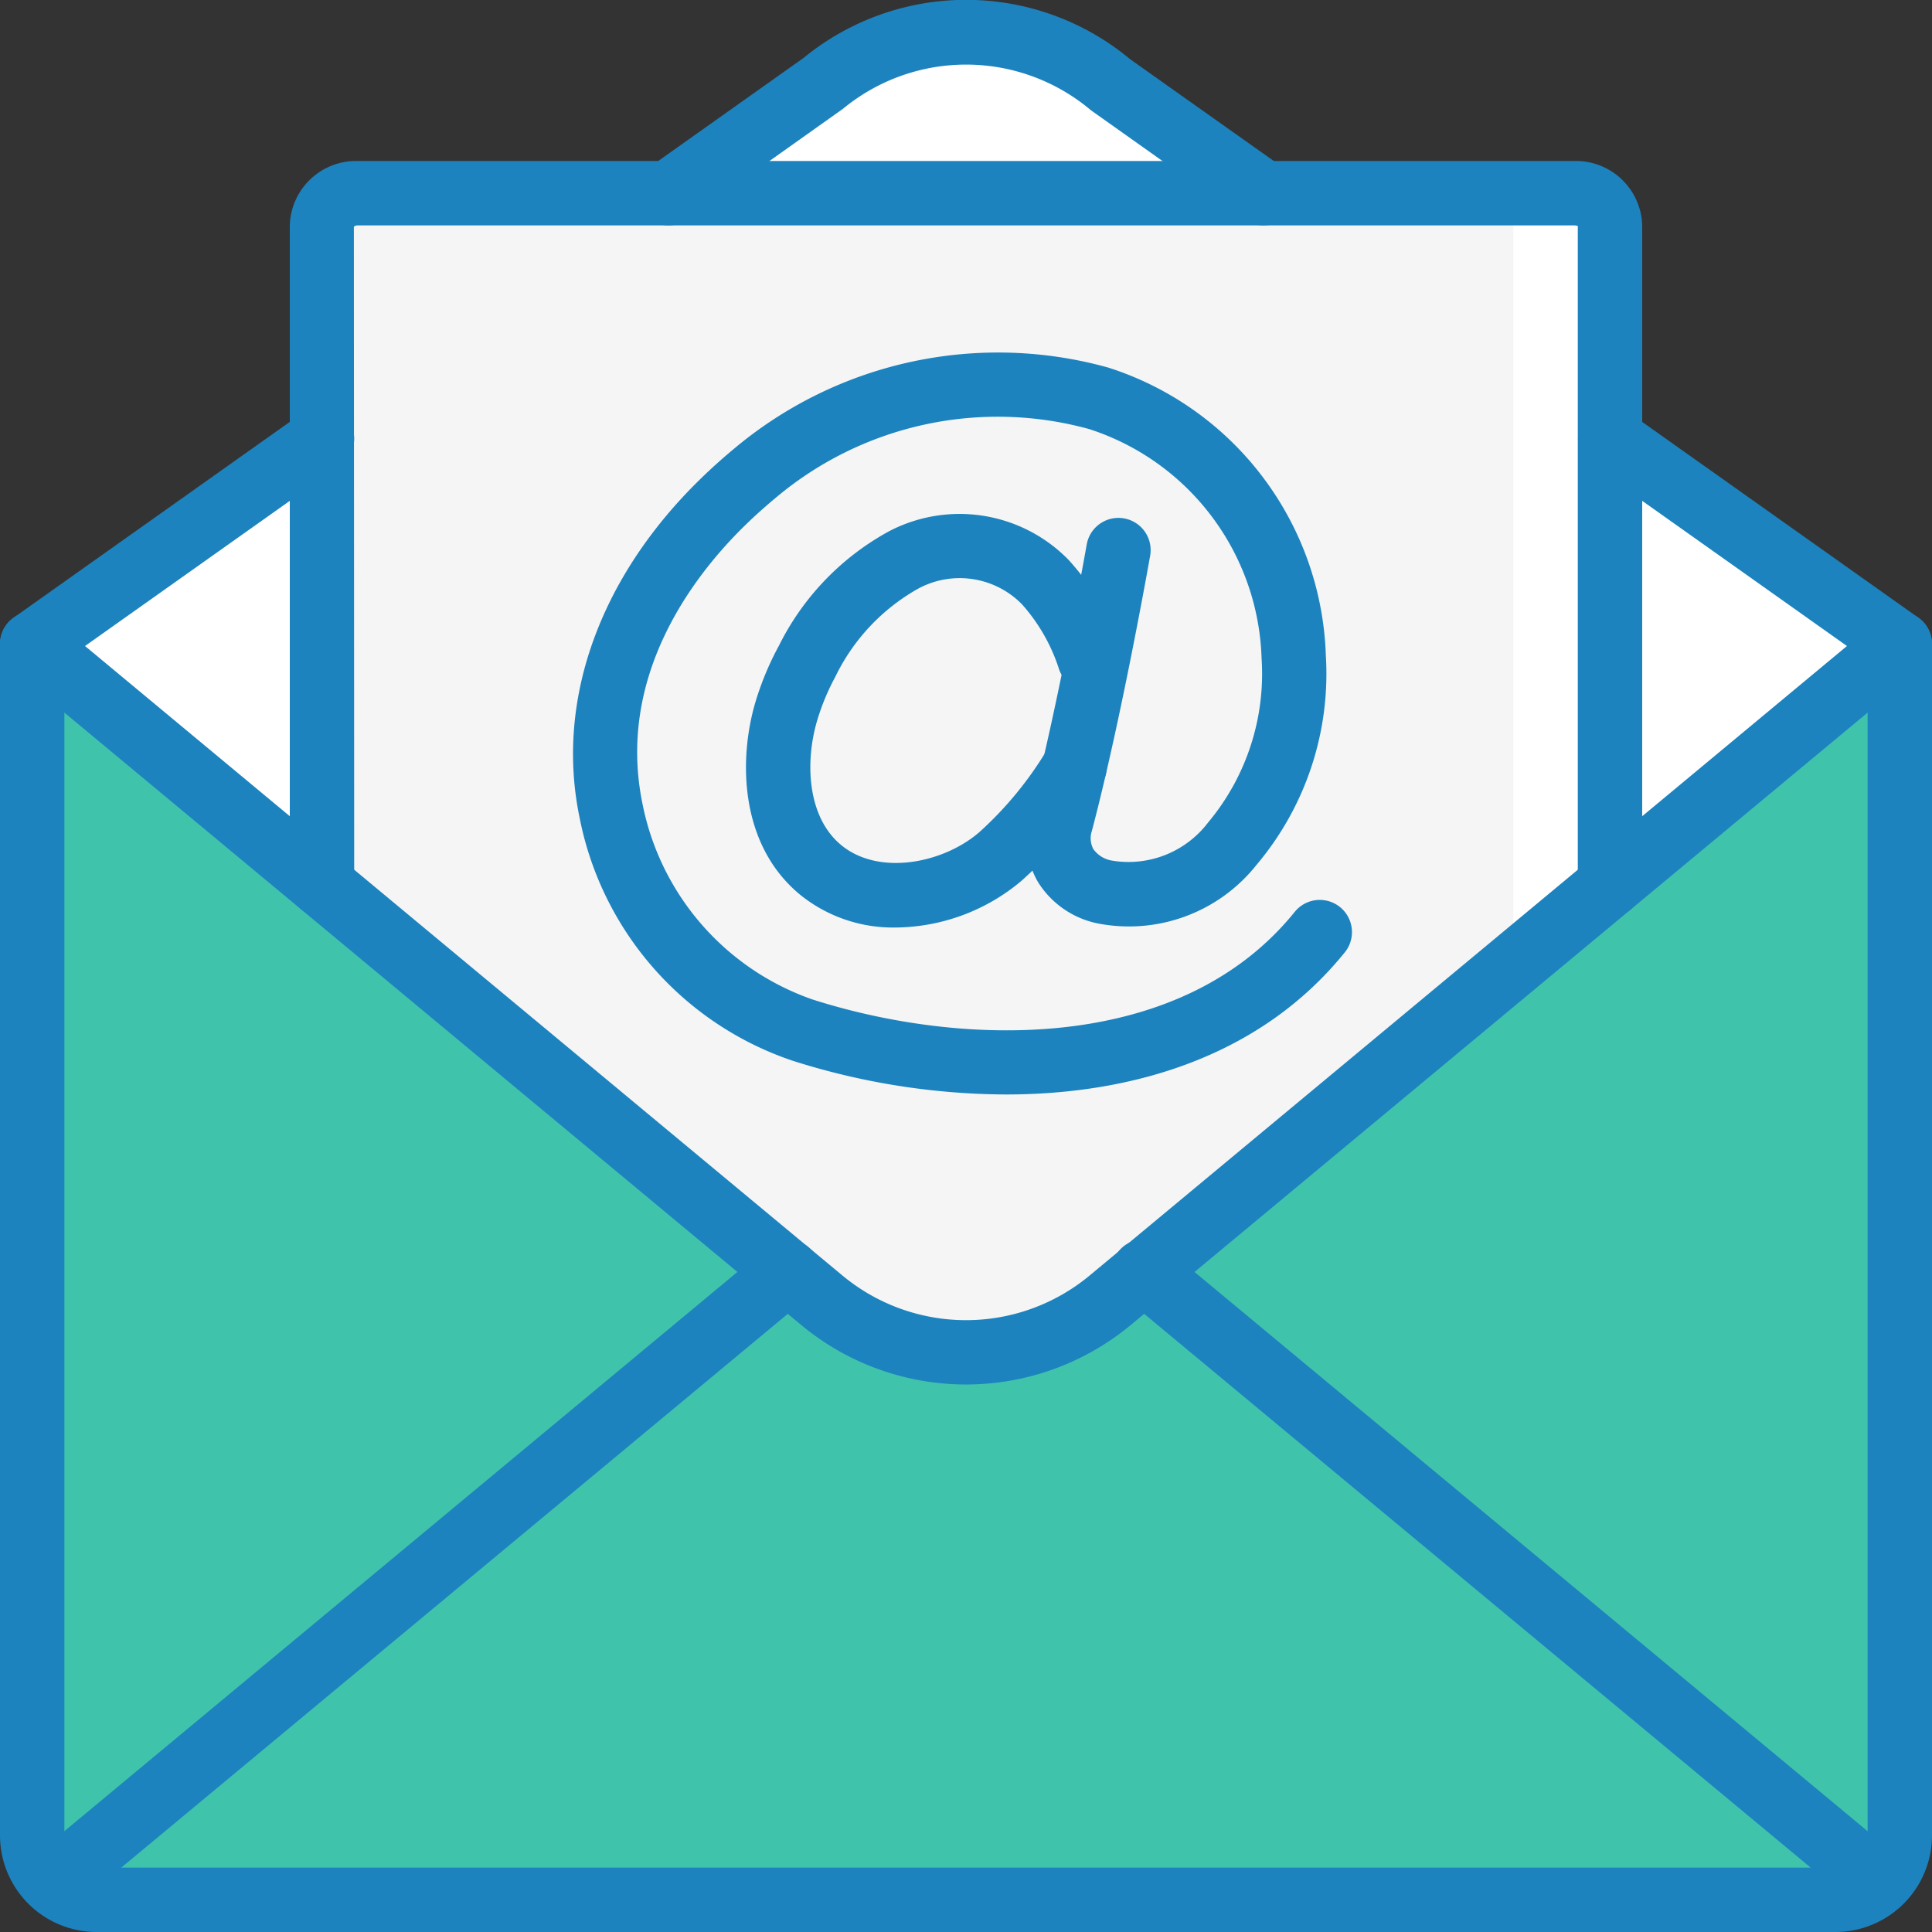 <?xml version="1.0" encoding="UTF-8"?> <svg xmlns="http://www.w3.org/2000/svg" xmlns:xlink="http://www.w3.org/1999/xlink" version="1.1" width="512" height="512" x="0" y="0" viewBox="0 0 60 60" style="enable-background:new 0 0 512 512" xml:space="preserve" class=""><rect x="0" y="0" width="60" height="60" fill="#333333" stroke="none"/><g><g fill="none" fill-rule="nonzero"><path fill="#ffffff" d="M59 20 35.53 39.5l-1.07.89a7.003 7.003 0 0 1-8.92 0l-1.07-.89L1 20l9-6.38L20.76 6l3.32-2.36c.01 0 .02-.01.03-.01l1.43-1.02a6.974 6.974 0 0 1 8.92 0L39.24 6 50 13.62z" opacity="1" data-original="#fec108" class=""></path><path fill="#ffffff" d="M57 22 33.53 41.5l-.05.04a6.95 6.95 0 0 1-6.94-1.15l-1.07-.89L2 20l9-6.38L21.76 6l3.32-2.36c.01 0 .02-.01.03-.01a6.96 6.96 0 0 1 7.35.98L37.24 8 48 15.62z" opacity="1" data-original="#ffdc00" class=""></path><path fill="#ffffff" d="M50 7v41H10V7a1.063 1.063 0 0 1 1.11-1h37.78A1.063 1.063 0 0 1 50 7z" opacity="1" data-original="#cfd8dc" class=""></path><path fill="#f5f5f5" d="M47 7v41H10V7a1.063 1.063 0 0 1 1.11-1h34.78A1.063 1.063 0 0 1 47 7z" opacity="1" data-original="#f5f5f5" class=""></path><path fill="#3fc4ab" d="M59 20v37a1.956 1.956 0 0 1-.65 1.46A1.93 1.93 0 0 1 57 59H3a1.93 1.93 0 0 1-1.35-.54A1.956 1.956 0 0 1 1 57V20l23.47 19.5 1.07.89a7.008 7.008 0 0 0 8.92 0l1.07-.89L56 22.49z" opacity="1" data-original="#f57c00" class=""></path><path fill="#3fc4ab" d="M56 22.49V57a1.956 1.956 0 0 1-.65 1.46A1.93 1.93 0 0 1 54 59H3a1.93 1.93 0 0 1-1.35-.54A1.956 1.956 0 0 1 1 57V19l20.47 18.11 1.07.89c1.71 1.42 3.92 3.291 5.96 2.831 2.04.46 4.25.979 5.96-.441l1.07-.89z" opacity="1" data-original="#ff9801" class=""></path><path fill="#3fc4ab" d="M58.35 58.46A1.93 1.93 0 0 1 57 59H3a1.93 1.93 0 0 1-1.35-.54l21.34-17.73 1.48-1.23 1.07.89a7.005 7.005 0 0 0 8.92 0l1.07-.89z" opacity="1" data-original="#d84315" class=""></path><path fill="#3fc4ab" d="M55.35 58.46A1.93 1.93 0 0 1 54 59H3a1.93 1.93 0 0 1-1.35-.54l21.34-17.73a6.93 6.93 0 0 0 5.51 1.1 6.93 6.93 0 0 0 5.51-1.1z" opacity="1" data-original="#ff5722" class=""></path><g fill="#000"><path d="M31.238 33.99a22.112 22.112 0 0 1-6.604-1.042 9.99 9.99 0 0 1-6.636-7.563c-.753-3.626.62-7.46 3.764-10.52a17.43 17.43 0 0 1 1.052-.944 12.746 12.746 0 0 1 11.605-2.505 9.717 9.717 0 0 1 6.756 8.937 9.206 9.206 0 0 1-2.152 6.506 5.058 5.058 0 0 1-4.946 1.816A2.857 2.857 0 0 1 32.24 27.4a2.715 2.715 0 0 1-.264-2.11c.875-3.306 1.764-8.33 1.773-8.38a1 1 0 1 1 1.97.348c-.037.209-.913 5.157-1.809 8.543a.722.722 0 0 0 .045.569.89.89 0 0 0 .58.357 3.106 3.106 0 0 0 2.985-1.185 7.198 7.198 0 0 0 1.66-5.087 7.735 7.735 0 0 0-5.356-7.13 10.701 10.701 0 0 0-9.734 2.135c-.321.267-.634.546-.934.838-1.554 1.512-4.037 4.65-3.2 8.68a8.098 8.098 0 0 0 5.285 6.064c4.69 1.496 11.43 1.677 14.98-2.738a1 1 0 0 1 1.559 1.252c-2.626 3.266-6.622 4.434-10.542 4.434z" fill="#1c83bf" opacity="1" data-original="#000000" class=""></path><path d="M27.815 28.805a4.598 4.598 0 0 1-2.92-.981c-1.919-1.536-1.972-4.205-1.434-6.022.182-.605.425-1.19.727-1.745a8.198 8.198 0 0 1 3.435-3.565 4.729 4.729 0 0 1 5.563.896 7.484 7.484 0 0 1 1.594 2.746 1 1 0 0 1-1.884.67 5.579 5.579 0 0 0-1.156-2.035 2.707 2.707 0 0 0-3.234-.483 6.269 6.269 0 0 0-2.565 2.733 7.16 7.16 0 0 0-.563 1.356c-.389 1.314-.303 3.03.769 3.888 1.172.942 3.15.544 4.263-.416a11.152 11.152 0 0 0 2.113-2.572 1 1 0 1 1 1.7 1.055 13.128 13.128 0 0 1-2.503 3.027 6.144 6.144 0 0 1-3.905 1.448z" fill="#1c83bf" opacity="1" data-original="#000000" class=""></path><path d="M57 60H3a3.003 3.003 0 0 1-3-3V20a1 1 0 0 1 1.64-.769l24.536 20.392a6.005 6.005 0 0 0 7.65 0L58.36 19.23A1 1 0 0 1 60 20v37a3.003 3.003 0 0 1-3 3zM2 22.131V57c0 .552.448 1 1 1h54a1 1 0 0 0 1-1V22.131l-22.898 19.03a8.01 8.01 0 0 1-10.203.002z" fill="#1c83bf" opacity="1" data-original="#000000" class=""></path><path d="M1.001 21a1 1 0 0 1-.58-1.816l9-6.38a1 1 0 0 1 1.157 1.632l-9 6.38a.994.994 0 0 1-.577.184zM58.999 21a.994.994 0 0 1-.577-.184l-9-6.38a1 1 0 0 1 1.156-1.632l9 6.38A1 1 0 0 1 59 21zM39.24 7a.997.997 0 0 1-.578-.184l-4.78-3.39a6.01 6.01 0 0 0-7.703-.047l-4.84 3.437a1 1 0 1 1-1.157-1.632l4.78-3.39a7.963 7.963 0 0 1 10.137.046l4.72 3.344A1 1 0 0 1 39.239 7zM1.65 59.46a1 1 0 0 1-.64-1.77l22.82-18.96a1 1 0 1 1 1.278 1.539l-22.82 18.96a.997.997 0 0 1-.638.231zM58.349 59.46a.994.994 0 0 1-.638-.231l-22.82-18.96a1 1 0 1 1 1.278-1.538l22.82 18.96a1 1 0 0 1-.64 1.77z" fill="#1c83bf" opacity="1" data-original="#000000" class=""></path><path d="M50 28.48a1 1 0 0 1-1-1V7.008c-.003.02-.043-.008-.11-.008H11.11a.162.162 0 0 0-.12.043L11 27.48a1 1 0 0 1-2 0V7a2.06 2.06 0 0 1 2.11-2h37.78A2.06 2.06 0 0 1 51 7v20.48a1 1 0 0 1-1 1z" fill="#1c83bf" opacity="1" data-original="#000000" class=""></path></g></g></g></svg> 
